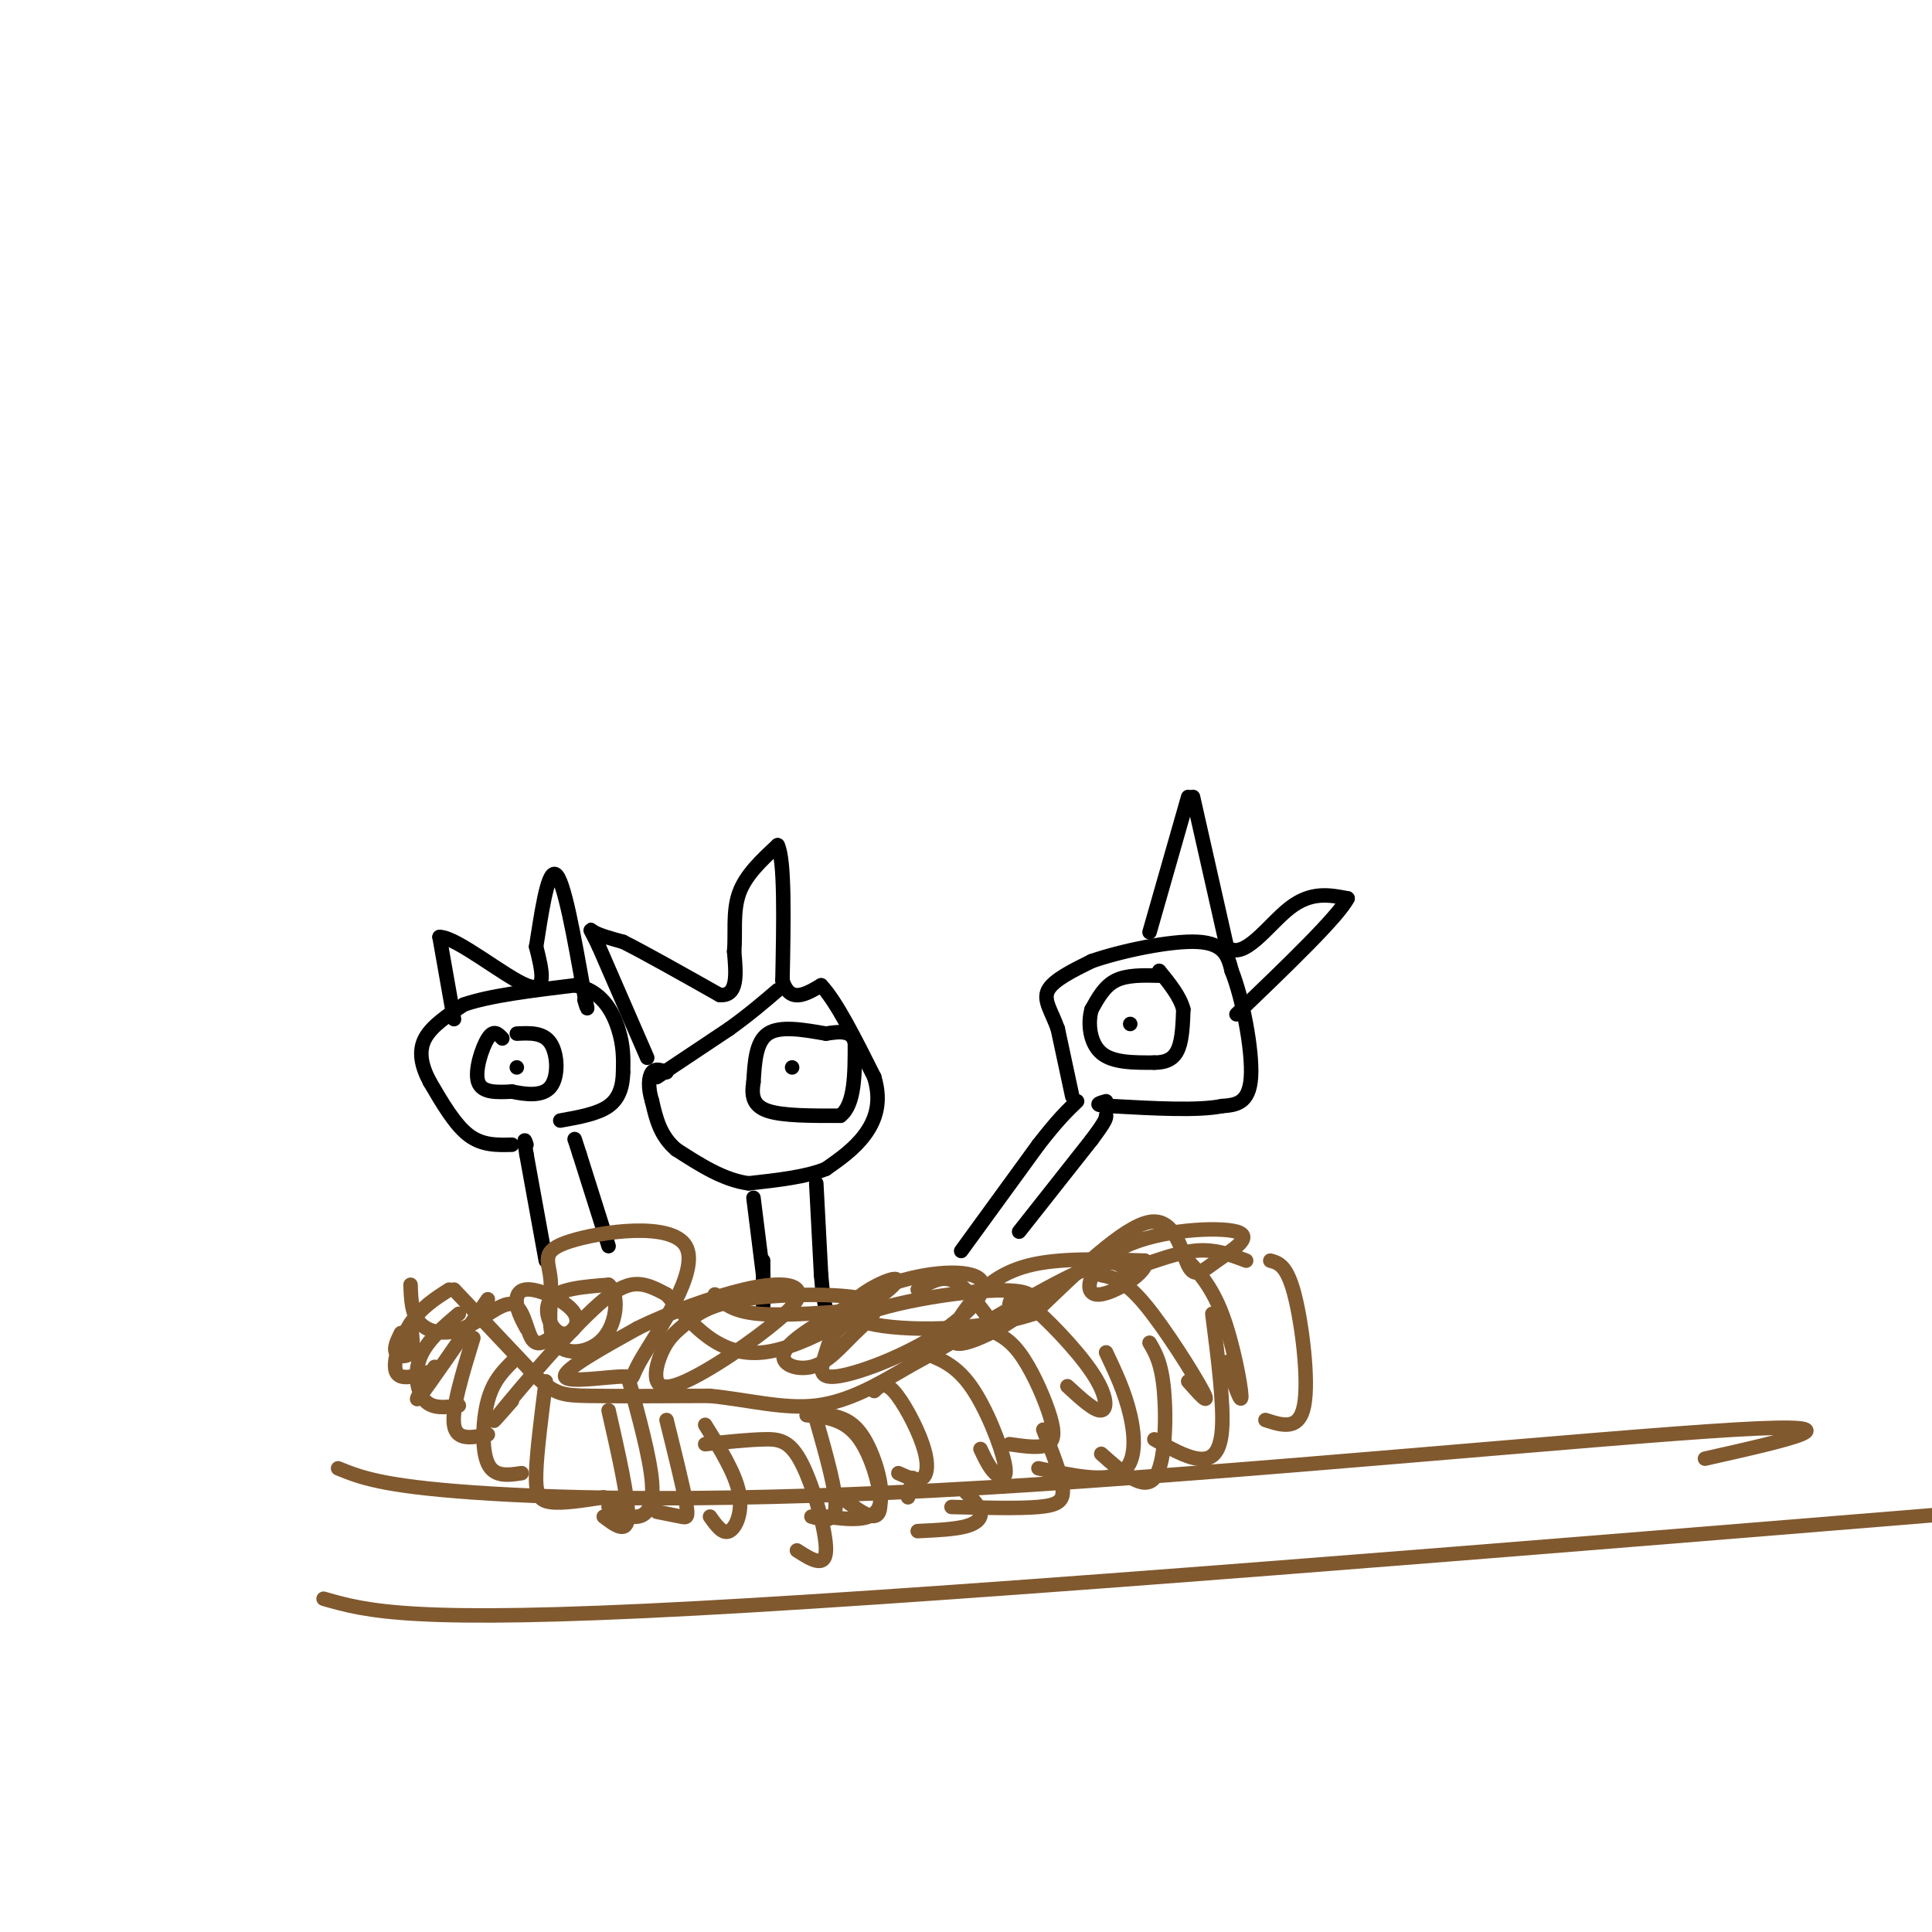 <svg viewBox='0 0 400 400' version='1.1' xmlns='http://www.w3.org/2000/svg' xmlns:xlink='http://www.w3.org/1999/xlink'><g fill='none' stroke='rgb(129,89,47)' stroke-width='3' stroke-linecap='round' stroke-linejoin='round'><path d='M93,267c-2.889,1.844 -5.778,3.689 -8,7c-2.222,3.311 -3.778,8.089 -3,10c0.778,1.911 3.889,0.956 7,0'/><path d='M95,272c-3.333,2.822 -6.667,5.644 -8,9c-1.333,3.356 -0.667,7.244 1,9c1.667,1.756 4.333,1.378 7,1'/><path d='M98,277c-2.250,7.333 -4.500,14.667 -4,18c0.500,3.333 3.750,2.667 7,2'/><path d='M106,282c-1.956,1.978 -3.911,3.956 -5,8c-1.089,4.044 -1.311,10.156 0,13c1.311,2.844 4.156,2.422 7,2'/><path d='M113,286c-0.933,7.333 -1.867,14.667 -2,19c-0.133,4.333 0.533,5.667 3,6c2.467,0.333 6.733,-0.333 11,-1'/><path d='M126,292c2.083,9.167 4.167,18.333 4,22c-0.167,3.667 -2.583,1.833 -5,0'/><path d='M130,285c2.311,8.467 4.622,16.933 5,22c0.378,5.067 -1.178,6.733 -3,7c-1.822,0.267 -3.911,-0.867 -6,-2'/><path d='M138,294c1.689,6.822 3.378,13.644 4,17c0.622,3.356 0.178,3.244 -1,3c-1.178,-0.244 -3.089,-0.622 -5,-1'/><path d='M146,295c3.089,4.956 6.178,9.911 7,14c0.822,4.089 -0.622,7.311 -2,8c-1.378,0.689 -2.689,-1.156 -4,-3'/><path d='M169,294c2.083,7.333 4.167,14.667 4,18c-0.167,3.333 -2.583,2.667 -5,2'/><path d='M172,293c2.378,0.600 4.756,1.200 7,5c2.244,3.800 4.356,10.800 3,14c-1.356,3.200 -6.178,2.600 -11,2'/><path d='M146,299c4.351,-0.452 8.702,-0.905 12,-1c3.298,-0.095 5.542,0.167 8,5c2.458,4.833 5.131,14.238 5,18c-0.131,3.762 -3.065,1.881 -6,0'/><path d='M167,293c4.000,0.356 8.000,0.711 11,5c3.000,4.289 5.000,12.511 4,15c-1.000,2.489 -5.000,-0.756 -9,-4'/><path d='M181,288c1.042,-1.030 2.083,-2.060 4,0c1.917,2.060 4.708,7.208 6,11c1.292,3.792 1.083,6.226 0,7c-1.083,0.774 -3.042,-0.113 -5,-1'/><path d='M191,280c3.393,1.238 6.786,2.476 10,7c3.214,4.524 6.250,12.333 7,16c0.750,3.667 -0.786,3.190 -2,2c-1.214,-1.190 -2.107,-3.095 -3,-5'/><path d='M204,275c2.327,0.964 4.655,1.929 7,5c2.345,3.071 4.708,8.250 6,12c1.292,3.750 1.512,6.071 0,7c-1.512,0.929 -4.756,0.464 -8,0'/><path d='M209,270c0.321,-1.315 0.643,-2.631 4,0c3.357,2.631 9.750,9.208 13,14c3.250,4.792 3.357,7.798 2,8c-1.357,0.202 -4.179,-2.399 -7,-5'/><path d='M228,264c2.400,0.489 4.800,0.978 9,6c4.200,5.022 10.200,14.578 12,18c1.800,3.422 -0.600,0.711 -3,-2'/><path d='M245,260c2.867,3.022 5.733,6.044 8,12c2.267,5.956 3.933,14.844 4,17c0.067,2.156 -1.467,-2.422 -3,-7'/><path d='M263,261c1.711,0.467 3.422,0.933 5,7c1.578,6.067 3.022,17.733 2,23c-1.022,5.267 -4.511,4.133 -8,3'/><path d='M251,272c1.200,9.378 2.400,18.756 2,24c-0.400,5.244 -2.400,6.356 -5,6c-2.600,-0.356 -5.800,-2.178 -9,-4'/><path d='M238,278c1.244,2.111 2.489,4.222 3,10c0.511,5.778 0.289,15.222 -2,18c-2.289,2.778 -6.644,-1.111 -11,-5'/><path d='M229,280c1.956,4.133 3.911,8.267 5,13c1.089,4.733 1.311,10.067 -2,12c-3.311,1.933 -10.156,0.467 -17,-1'/><path d='M216,296c1.844,4.622 3.689,9.244 4,12c0.311,2.756 -0.911,3.644 -5,4c-4.089,0.356 -11.044,0.178 -18,0'/><path d='M200,309c1.378,1.378 2.756,2.756 3,4c0.244,1.244 -0.644,2.356 -3,3c-2.356,0.644 -6.178,0.822 -10,1'/><path d='M189,306c0.000,0.000 -1.000,4.000 -1,4'/><path d='M94,267c0.000,0.000 17.000,18.000 17,18'/><path d='M111,285c3.978,3.689 5.422,3.911 11,4c5.578,0.089 15.289,0.044 25,0'/><path d='M147,289c7.933,0.800 15.267,2.800 22,2c6.733,-0.800 12.867,-4.400 19,-8'/><path d='M188,283c10.022,-5.422 25.578,-14.978 34,-19c8.422,-4.022 9.711,-2.511 11,-1'/><path d='M233,263c4.333,-1.133 9.667,-3.467 14,-4c4.333,-0.533 7.667,0.733 11,2'/></g>
<g fill='none' stroke='rgb(0,0,0)' stroke-width='3' stroke-linecap='round' stroke-linejoin='round'><path d='M134,219c0.000,0.000 -10.000,-23.000 -10,-23'/><path d='M124,196c-2.044,-4.333 -2.156,-3.667 -1,-3c1.156,0.667 3.578,1.333 6,2'/><path d='M129,195c4.333,2.167 12.167,6.583 20,11'/><path d='M149,206c3.833,0.333 3.417,-4.333 3,-9'/><path d='M152,197c0.333,-3.622 -0.333,-8.178 1,-12c1.333,-3.822 4.667,-6.911 8,-10'/><path d='M161,175c1.500,3.000 1.250,15.500 1,28'/><path d='M162,203c1.500,4.833 4.750,2.917 8,1'/><path d='M170,204c3.167,3.333 7.083,11.167 11,19'/><path d='M181,223c1.622,5.311 0.178,9.089 -2,12c-2.178,2.911 -5.089,4.956 -8,7'/><path d='M171,242c-4.000,1.667 -10.000,2.333 -16,3'/><path d='M155,245c-5.167,-0.667 -10.083,-3.833 -15,-7'/><path d='M140,238c-3.333,-2.833 -4.167,-6.417 -5,-10'/><path d='M135,228c-0.911,-2.889 -0.689,-5.111 0,-6c0.689,-0.889 1.844,-0.444 3,0'/><path d='M171,214c-4.750,-0.833 -9.500,-1.667 -12,0c-2.500,1.667 -2.750,5.833 -3,10'/><path d='M156,224c-0.467,2.844 -0.133,4.956 3,6c3.133,1.044 9.067,1.022 15,1'/><path d='M174,231c3.000,-2.333 3.000,-8.667 3,-15'/><path d='M177,216c-0.500,-2.833 -3.250,-2.417 -6,-2'/><path d='M164,221c0.000,0.000 0.000,0.000 0,0'/><path d='M156,248c0.000,0.000 2.000,16.000 2,16'/><path d='M169,245c0.000,0.000 1.000,19.000 1,19'/><path d='M170,264c0.333,4.333 0.667,5.667 1,7'/><path d='M158,261c0.000,0.000 0.000,10.000 0,10'/><path d='M136,223c0.000,0.000 15.000,-10.000 15,-10'/><path d='M151,213c4.167,-3.000 7.083,-5.500 10,-8'/><path d='M199,259c0.000,0.000 16.000,-22.000 16,-22'/><path d='M215,237c4.000,-5.167 6.000,-7.083 8,-9'/><path d='M211,255c0.000,0.000 15.000,-19.000 15,-19'/><path d='M226,236c3.000,-4.000 3.000,-4.500 3,-5'/><path d='M222,227c0.000,0.000 -3.000,-14.000 -3,-14'/><path d='M219,213c-1.311,-3.689 -3.089,-5.911 -2,-8c1.089,-2.089 5.044,-4.044 9,-6'/><path d='M226,199c5.978,-2.089 16.422,-4.311 22,-4c5.578,0.311 6.289,3.156 7,6'/><path d='M255,201c2.244,5.556 4.356,16.444 4,22c-0.356,5.556 -3.178,5.778 -6,6'/><path d='M253,229c-4.833,1.000 -13.917,0.500 -23,0'/><path d='M230,229c-4.000,-0.167 -2.500,-0.583 -1,-1'/><path d='M238,193c0.000,0.000 8.000,-28.000 8,-28'/><path d='M247,165c0.000,0.000 7.000,31.000 7,31'/><path d='M254,196c3.444,3.133 8.556,-4.533 13,-8c4.444,-3.467 8.222,-2.733 12,-2'/><path d='M279,186c-1.833,3.667 -12.417,13.833 -23,24'/><path d='M240,202c-3.333,-0.083 -6.667,-0.167 -9,1c-2.333,1.167 -3.667,3.583 -5,6'/><path d='M226,209c-0.822,2.844 -0.378,6.956 2,9c2.378,2.044 6.689,2.022 11,2'/><path d='M239,220c2.778,0.000 4.222,-1.000 5,-3c0.778,-2.000 0.889,-5.000 1,-8'/><path d='M245,209c-0.667,-2.667 -2.833,-5.333 -5,-8'/><path d='M234,212c0.000,0.000 0.000,0.000 0,0'/><path d='M113,261c0.000,0.000 -4.000,-22.000 -4,-22'/><path d='M109,239c-0.667,-4.000 -0.333,-3.000 0,-2'/><path d='M126,258c0.000,0.000 -6.000,-19.000 -6,-19'/><path d='M120,239c-1.167,-3.667 -1.083,-3.333 -1,-3'/><path d='M106,237c-3.083,0.083 -6.167,0.167 -9,-2c-2.833,-2.167 -5.417,-6.583 -8,-11'/><path d='M89,224c-1.822,-3.400 -2.378,-6.400 -1,-9c1.378,-2.600 4.689,-4.800 8,-7'/><path d='M96,208c5.167,-1.833 14.083,-2.917 23,-4'/><path d='M119,204c5.533,0.978 7.867,5.422 9,9c1.133,3.578 1.067,6.289 1,9'/><path d='M129,222c-0.067,2.822 -0.733,5.378 -3,7c-2.267,1.622 -6.133,2.311 -10,3'/><path d='M94,211c0.000,0.000 -3.000,-17.000 -3,-17'/><path d='M91,194c3.444,-0.067 13.556,8.267 18,10c4.444,1.733 3.222,-3.133 2,-8'/><path d='M111,196c0.933,-5.689 2.267,-15.911 4,-15c1.733,0.911 3.867,12.956 6,25'/><path d='M121,206c1.000,4.333 0.500,2.667 0,1'/><path d='M104,215c-0.889,-0.956 -1.778,-1.911 -3,0c-1.222,1.911 -2.778,6.689 -2,9c0.778,2.311 3.889,2.156 7,2'/><path d='M106,226c2.810,0.595 6.333,1.083 8,-1c1.667,-2.083 1.476,-6.738 0,-9c-1.476,-2.262 -4.238,-2.131 -7,-2'/><path d='M107,221c0.000,0.000 0.000,0.000 0,0'/></g>
<g fill='none' stroke='rgb(129,89,47)' stroke-width='3' stroke-linecap='round' stroke-linejoin='round'><path d='M109,275c-0.897,-1.668 -1.794,-3.336 -2,-5c-0.206,-1.664 0.279,-3.324 3,-3c2.721,0.324 7.678,2.633 9,5c1.322,2.367 -0.990,4.791 -3,4c-2.010,-0.791 -3.717,-4.797 -2,-7c1.717,-2.203 6.859,-2.601 12,-3'/><path d='M126,266c2.234,1.784 1.819,7.745 -1,11c-2.819,3.255 -8.041,3.803 -10,1c-1.959,-2.803 -0.654,-8.957 -1,-13c-0.346,-4.043 -2.344,-5.976 4,-8c6.344,-2.024 21.032,-4.139 24,1c2.968,5.139 -5.782,17.532 -9,23c-3.218,5.468 -0.905,4.011 -4,4c-3.095,-0.011 -11.599,1.426 -12,0c-0.401,-1.426 7.299,-5.713 15,-10'/><path d='M132,275c6.622,-3.288 15.677,-6.508 22,-8c6.323,-1.492 9.914,-1.258 11,0c1.086,1.258 -0.334,3.539 -6,8c-5.666,4.461 -15.579,11.103 -20,12c-4.421,0.897 -3.352,-3.951 -2,-7c1.352,-3.049 2.986,-4.299 5,-6c2.014,-1.701 4.408,-3.852 12,-5c7.592,-1.148 20.382,-1.294 25,0c4.618,1.294 1.062,4.027 -2,7c-3.062,2.973 -5.632,6.185 -9,7c-3.368,0.815 -7.534,-0.767 -5,-4c2.534,-3.233 11.767,-8.116 21,-13'/><path d='M184,266c7.845,-2.823 16.956,-3.379 19,-1c2.044,2.379 -2.980,7.694 -10,12c-7.020,4.306 -16.035,7.603 -20,8c-3.965,0.397 -2.880,-2.105 -2,-5c0.880,-2.895 1.555,-6.184 11,-9c9.445,-2.816 27.661,-5.158 31,-3c3.339,2.158 -8.198,8.815 -13,10c-4.802,1.185 -2.870,-3.104 0,-7c2.870,-3.896 6.677,-7.399 13,-9c6.323,-1.601 15.161,-1.301 24,-1'/><path d='M237,261c1.469,1.968 -6.858,7.387 -10,7c-3.142,-0.387 -1.099,-6.582 6,-10c7.099,-3.418 19.253,-4.060 23,-3c3.747,1.060 -0.913,3.820 -4,6c-3.087,2.180 -4.600,3.779 -6,1c-1.400,-2.779 -2.686,-9.937 -8,-9c-5.314,0.937 -14.657,9.968 -24,19'/><path d='M214,272c-11.255,3.751 -27.391,3.629 -34,2c-6.609,-1.629 -3.689,-4.767 0,-7c3.689,-2.233 8.147,-3.563 4,0c-4.147,3.563 -16.899,12.018 -26,13c-9.101,0.982 -14.550,-5.509 -20,-12'/><path d='M138,268c-5.048,-2.738 -7.667,-3.583 -14,2c-6.333,5.583 -16.381,17.595 -20,22c-3.619,4.405 -0.810,1.202 2,-2'/><path d='M101,269c-6.083,8.833 -12.167,17.667 -14,20c-1.833,2.333 0.583,-1.833 3,-6'/><path d='M83,276c-0.756,1.556 -1.511,3.111 -1,4c0.511,0.889 2.289,1.111 3,0c0.711,-1.111 0.356,-3.556 0,-6'/><path d='M85,266c0.104,3.061 0.207,6.121 2,8c1.793,1.879 5.274,2.576 9,1c3.726,-1.576 7.695,-5.424 10,-5c2.305,0.424 2.944,5.121 4,7c1.056,1.879 2.528,0.939 4,0'/><path d='M148,268c1.750,1.750 3.500,3.500 9,4c5.500,0.500 14.750,-0.250 24,-1'/><path d='M190,267c2.333,-1.417 4.667,-2.833 7,-2c2.333,0.833 4.667,3.917 7,7'/><path d='M70,304c4.494,1.833 8.988,3.667 28,5c19.012,1.333 52.542,2.167 106,-1c53.458,-3.167 126.845,-10.333 155,-12c28.155,-1.667 11.077,2.167 -6,6'/><path d='M67,331c9.000,2.583 18.000,5.167 77,2c59.000,-3.167 168.000,-12.083 277,-21'/></g>
</svg>
